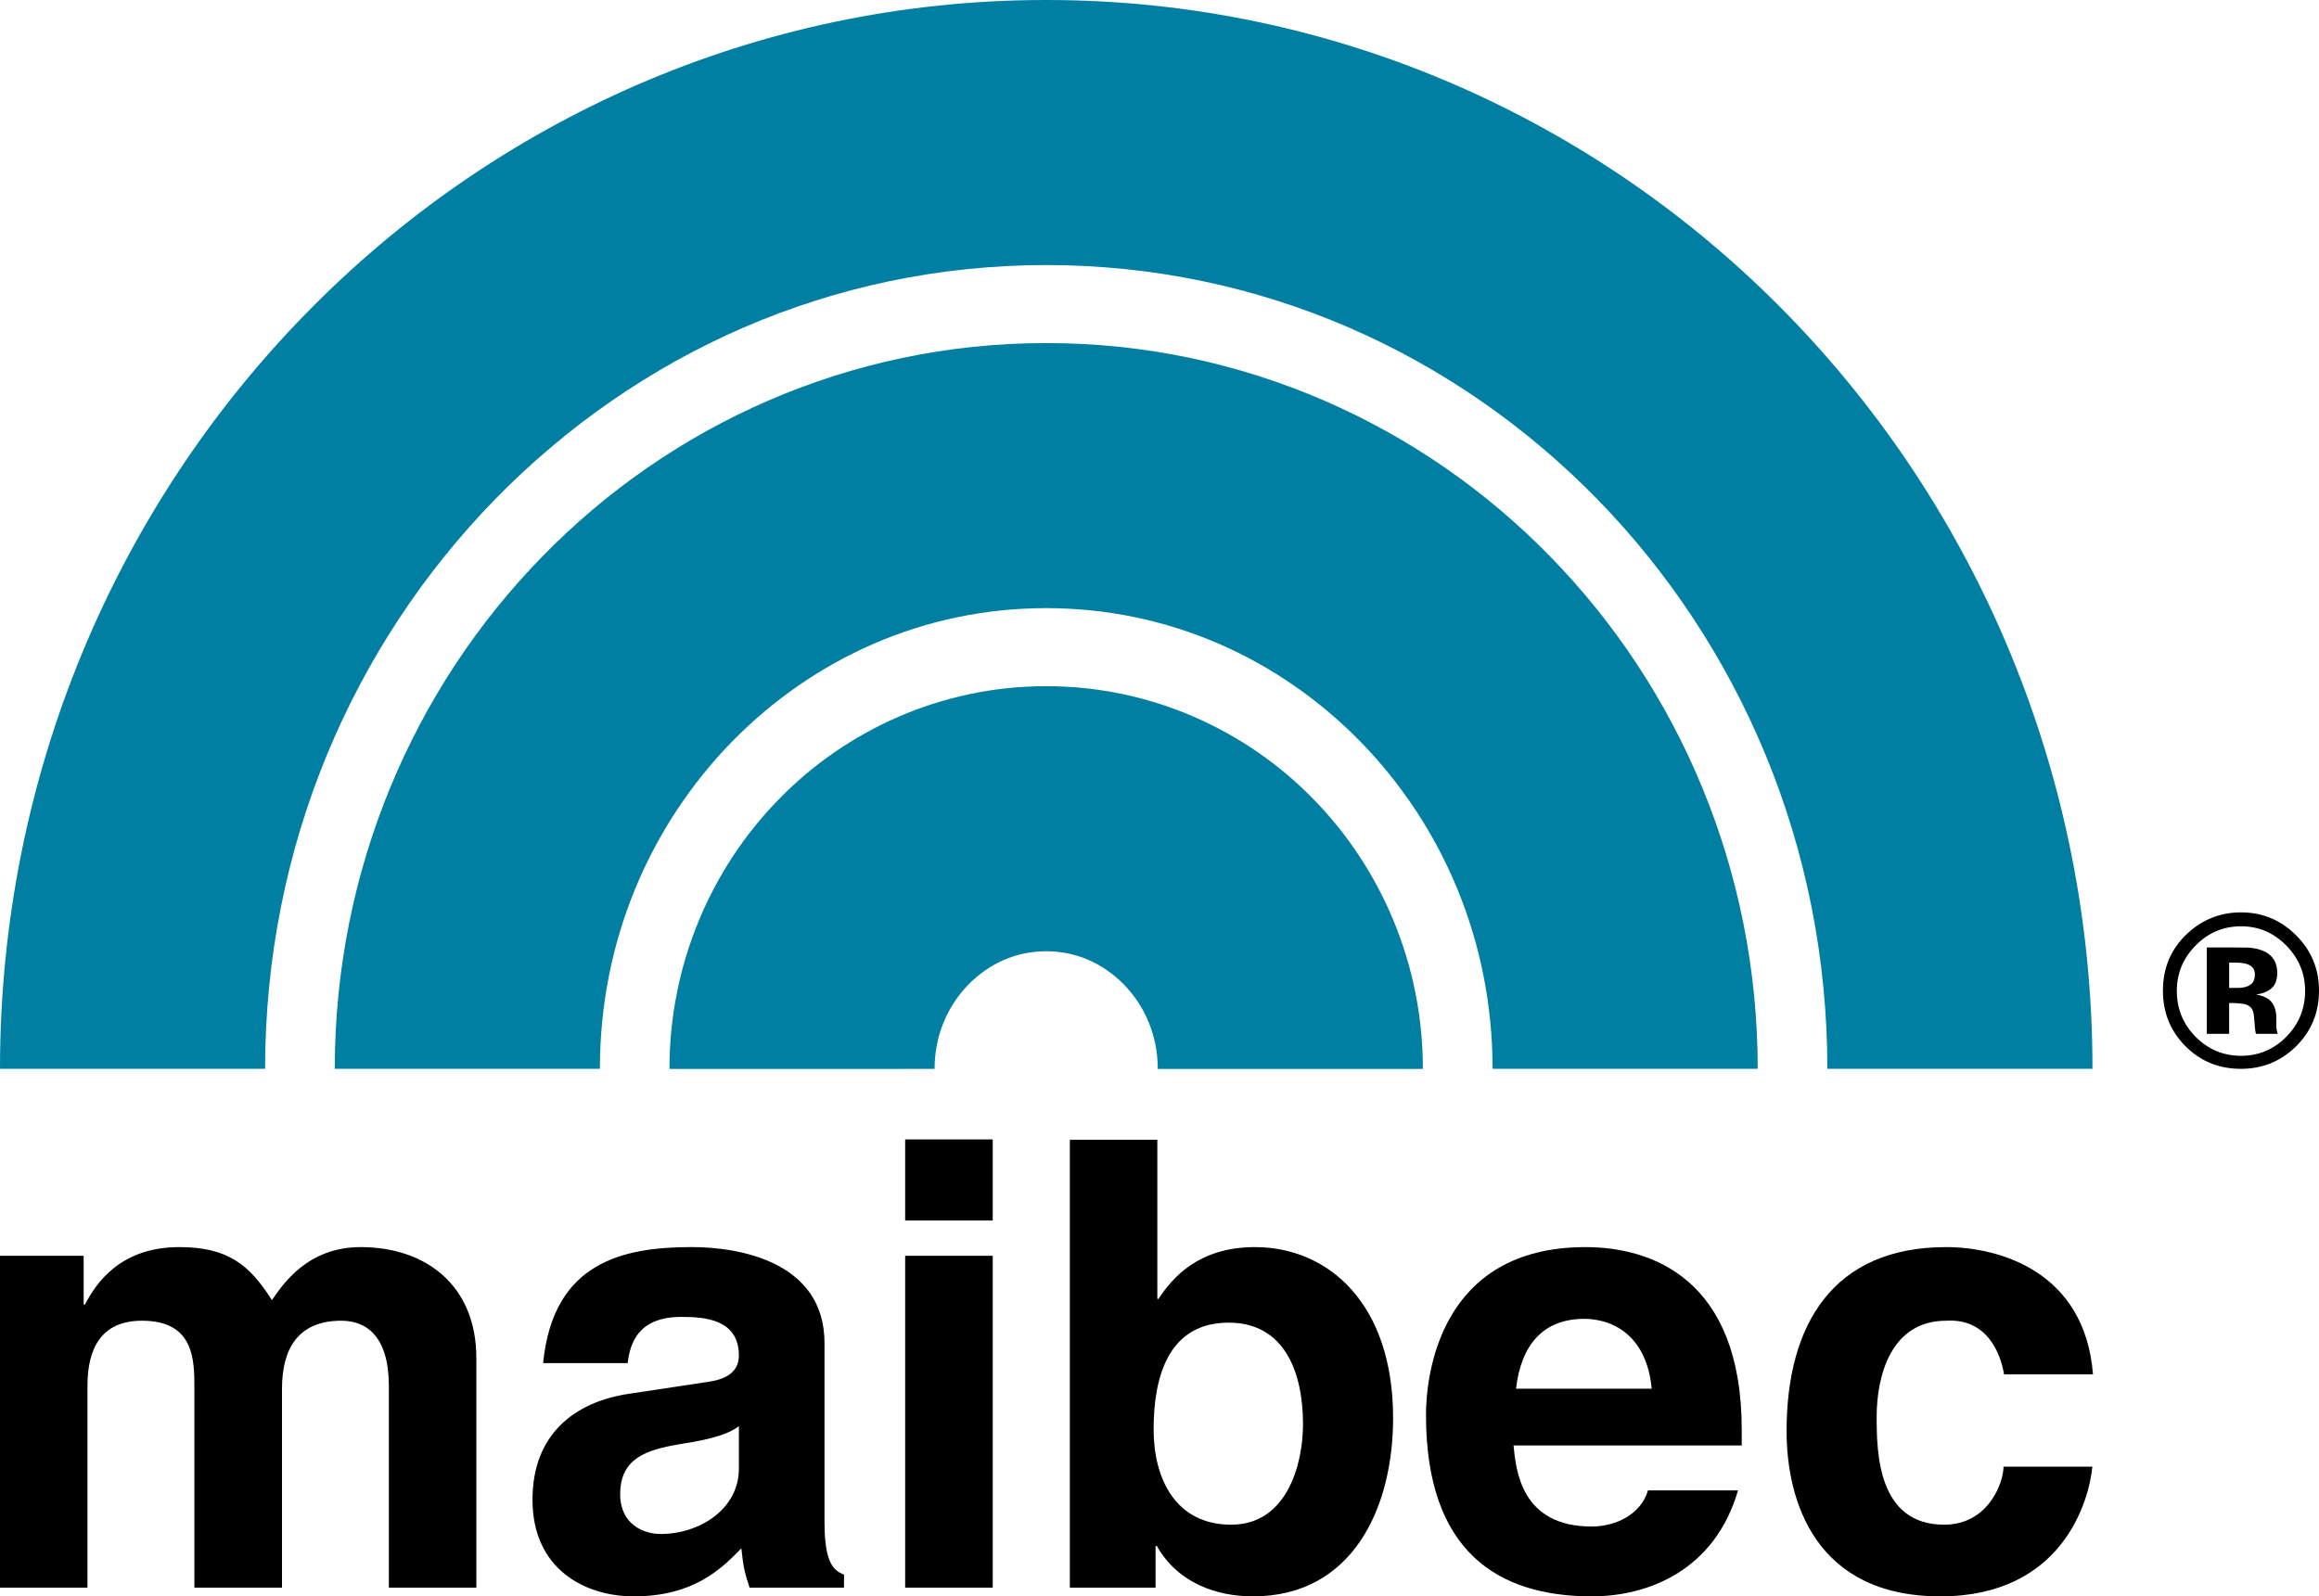<?xml version="1.0" encoding="utf-8"?>
<!-- Generator: Adobe Illustrator 16.0.0, SVG Export Plug-In . SVG Version: 6.00 Build 0)  -->
<!DOCTYPE svg PUBLIC "-//W3C//DTD SVG 1.1//EN" "http://www.w3.org/Graphics/SVG/1.1/DTD/svg11.dtd">
<svg version="1.1" id="Layer_1" xmlns="http://www.w3.org/2000/svg" xmlns:xlink="http://www.w3.org/1999/xlink" x="0px" y="0px"
	 width="140.875px" height="97px" viewBox="0 0 140.875 97" enable-background="new 0 0 140.875 97" xml:space="preserve">
<g>
	<path d="M28.938,96.47h-5.315V84.232c0-2.993-1.326-3.981-2.888-3.981c-2.656,0-3.604,1.741-3.604,4.131V96.47h-5.323V84.343
		c0-1.703,0-4.092-3.186-4.092c-2.506,0-3.308,1.741-3.308,3.939v12.28H0V76.306h5.083v2.962h0.08c0.683-1.325,2.165-3.49,5.73-3.49
		c2.933,0,4.259,1.062,5.624,3.222c0.683-0.982,2.17-3.222,5.39-3.222c3.952,0,7.03,2.313,7.03,6.745V96.47L28.938,96.47z"/>
	<path d="M50.089,92.529c0,2.39,0.535,2.917,1.183,3.146v0.795h-5.738c-0.306-0.947-0.379-1.25-0.498-2.387
		C43.822,95.34,42.113,97,38.504,97c-3.038,0-6.156-1.704-6.156-5.872c0-3.941,2.517-5.95,5.892-6.441l4.787-0.723
		c0.828-0.118,1.858-0.454,1.858-1.592c0-2.235-2.126-2.352-3.497-2.352c-2.653,0-3.113,1.635-3.26,2.806h-5.134
		c0.607-6.174,4.901-7.049,9.041-7.049c2.849,0,8.052,0.875,8.052,5.836V92.529L50.089,92.529z M44.886,86.657
		c-0.536,0.414-1.405,0.763-3.604,1.098c-1.979,0.336-3.607,0.832-3.607,3.036c0,1.854,1.439,2.419,2.466,2.419
		c2.354,0,4.746-1.511,4.746-3.974V86.657L44.886,86.657z"/>
	<path d="M60.307,76.306V96.47h-5.32V76.306H60.307L60.307,76.306z M60.307,74.162h-5.32v-4.928h5.32V74.162L60.307,74.162z"/>
	<path d="M70.305,78.926h0.073c0.843-1.291,2.438-3.148,5.855-3.148c4.448,0,8.395,3.414,8.395,10.383
		c0,5.538-2.508,10.839-8.508,10.839c-2.203,0-4.562-0.795-5.847-3.065h-0.074v2.536h-5.208V69.258h5.315V78.926L70.305,78.926z
		 M74.642,80.369c-3.647,0-4.562,3.256-4.562,6.478c0,2.997,1.328,5.798,4.713,5.798c3.414,0,4.362-3.714,4.362-6.104
		C79.155,83.355,78.017,80.369,74.642,80.369L74.642,80.369z"/>
	<path d="M105.582,90.561c-1.408,4.847-5.435,6.439-8.89,6.439c-5.699,0-10.066-2.725-10.066-11.024
		c0-2.427,0.835-10.198,9.688-10.198c3.988,0,9.493,1.897,9.493,11.106v0.948H91.944c0.152,1.516,0.458,4.924,4.749,4.924
		c1.483,0,3-0.756,3.418-2.195H105.582L105.582,90.561z M100.337,84.382c-0.301-3.26-2.395-4.244-4.095-4.244
		c-2.511,0-3.84,1.594-4.146,4.244H100.337L100.337,84.382z"/>
	<path d="M127.106,89.118c-0.192,2.083-1.821,7.882-9.231,7.882c-7.601,0-9.343-5.799-9.343-10.042c0-6.52,2.853-11.18,9.69-11.18
		c3.186,0,8.428,1.443,8.924,7.733h-5.401c-0.223-1.325-1.062-3.412-3.523-3.26c-3.345,0-4.218,3.336-4.218,5.842
		c0,2.192,0.074,6.552,4.1,6.552c2.698,0,3.608-2.577,3.608-3.527H127.106L127.106,89.118z"/>
</g>
<g>
	<g>
		<path d="M139.454,63.605c-0.922,0.895-2.028,1.341-3.319,1.341c-1.334,0-2.457-0.456-3.371-1.374
			c-0.914-0.917-1.37-2.039-1.37-3.38c0-1.389,0.493-2.542,1.479-3.464c0.926-0.859,2.015-1.289,3.262-1.289
			c1.308,0,2.424,0.464,3.352,1.396c0.927,0.924,1.389,2.049,1.389,3.357C140.875,61.543,140.402,62.681,139.454,63.605z
			 M133.366,57.465c-0.753,0.772-1.127,1.687-1.127,2.744c0,1.095,0.383,2.029,1.146,2.794c0.762,0.767,1.68,1.151,2.757,1.151
			c1.071,0,1.989-0.388,2.749-1.157c0.761-0.776,1.14-1.706,1.14-2.789c0-1.054-0.378-1.965-1.133-2.744
			c-0.766-0.785-1.685-1.18-2.756-1.18C135.055,56.286,134.13,56.68,133.366,57.465z M134.059,62.82v-5.25c0.323,0,0.812,0,1.461,0
			c0.649,0.003,1.009,0.006,1.085,0.01c0.415,0.032,0.759,0.123,1.033,0.271c0.467,0.262,0.7,0.679,0.7,1.261
			c0,0.442-0.123,0.762-0.372,0.962c-0.248,0.194-0.553,0.313-0.914,0.349c0.335,0.068,0.59,0.165,0.763,0.294
			c0.315,0.243,0.47,0.633,0.47,1.173v0.468c0,0.055,0.004,0.107,0.01,0.158c0.005,0.052,0.018,0.104,0.03,0.155l0.039,0.148h-1.319
			c-0.044-0.167-0.073-0.411-0.09-0.733c-0.02-0.317-0.048-0.531-0.09-0.643c-0.068-0.188-0.198-0.318-0.384-0.392
			c-0.105-0.042-0.263-0.067-0.473-0.083l-0.301-0.02h-0.291v1.871H134.059z M136.554,58.597c-0.19-0.071-0.456-0.107-0.8-0.107
			h-0.337v1.539h0.537c0.323,0,0.576-0.068,0.756-0.197c0.18-0.129,0.271-0.339,0.271-0.627
			C136.979,58.913,136.836,58.71,136.554,58.597z"/>
	</g>
</g>
<g>
	<path fill="#007FA3" d="M90.672,64.946C90.67,57.132,87.599,50.15,82.66,45.08l0,0c-4.954-5.062-11.649-8.123-19.104-8.129l0,0
		c-7.453,0.006-14.148,3.068-19.103,8.129l0,0c-4.938,5.07-8.01,12.052-8.011,19.866l0,0H20.337
		c-0.002-12.095,4.799-23.136,12.59-31.113l0,0c7.772-7.985,18.662-12.993,30.63-12.987l0,0
		c11.969-0.006,22.859,5.001,30.631,12.987l0,0c7.791,7.976,12.592,19.018,12.59,31.113l0,0H90.672L90.672,64.946z"/>
	<path fill="#007FA3" d="M70.333,64.951c-0.002-2.057-0.797-3.83-2.056-5.128l0,0c-1.275-1.289-2.885-2.017-4.724-2.023l0,0
		c-1.838,0.006-3.449,0.734-4.724,2.024l0,0c-1.258,1.297-2.053,3.07-2.055,5.127l0,0H40.669c-0.003-6.34,2.522-12.169,6.633-16.374
		l0,0c4.093-4.212,9.898-6.888,16.251-6.882l0,0c6.353-0.006,12.159,2.669,16.252,6.882l0,0c4.11,4.205,6.635,10.034,6.632,16.374
		l0,0h0.001H70.333L70.333,64.951z"/>
	<path fill="#007FA3" d="M111.009,64.946c-0.002-13.57-5.35-25.764-13.968-34.607l0,0c-8.635-8.834-20.415-14.229-33.484-14.234l0,0
		c-13.07,0.005-24.848,5.4-33.483,14.234l0,0c-8.618,8.842-13.966,21.037-13.969,34.607l0,0H0
		c-0.002-17.852,7.075-34.104,18.546-45.854l0,0C29.999,7.336,45.974-0.005,63.557,0l0,0c17.584-0.005,33.558,7.336,45.012,19.093
		l0,0c11.47,11.749,18.547,28.002,18.546,45.854l0,0H111.009L111.009,64.946z"/>
</g>
</svg>
